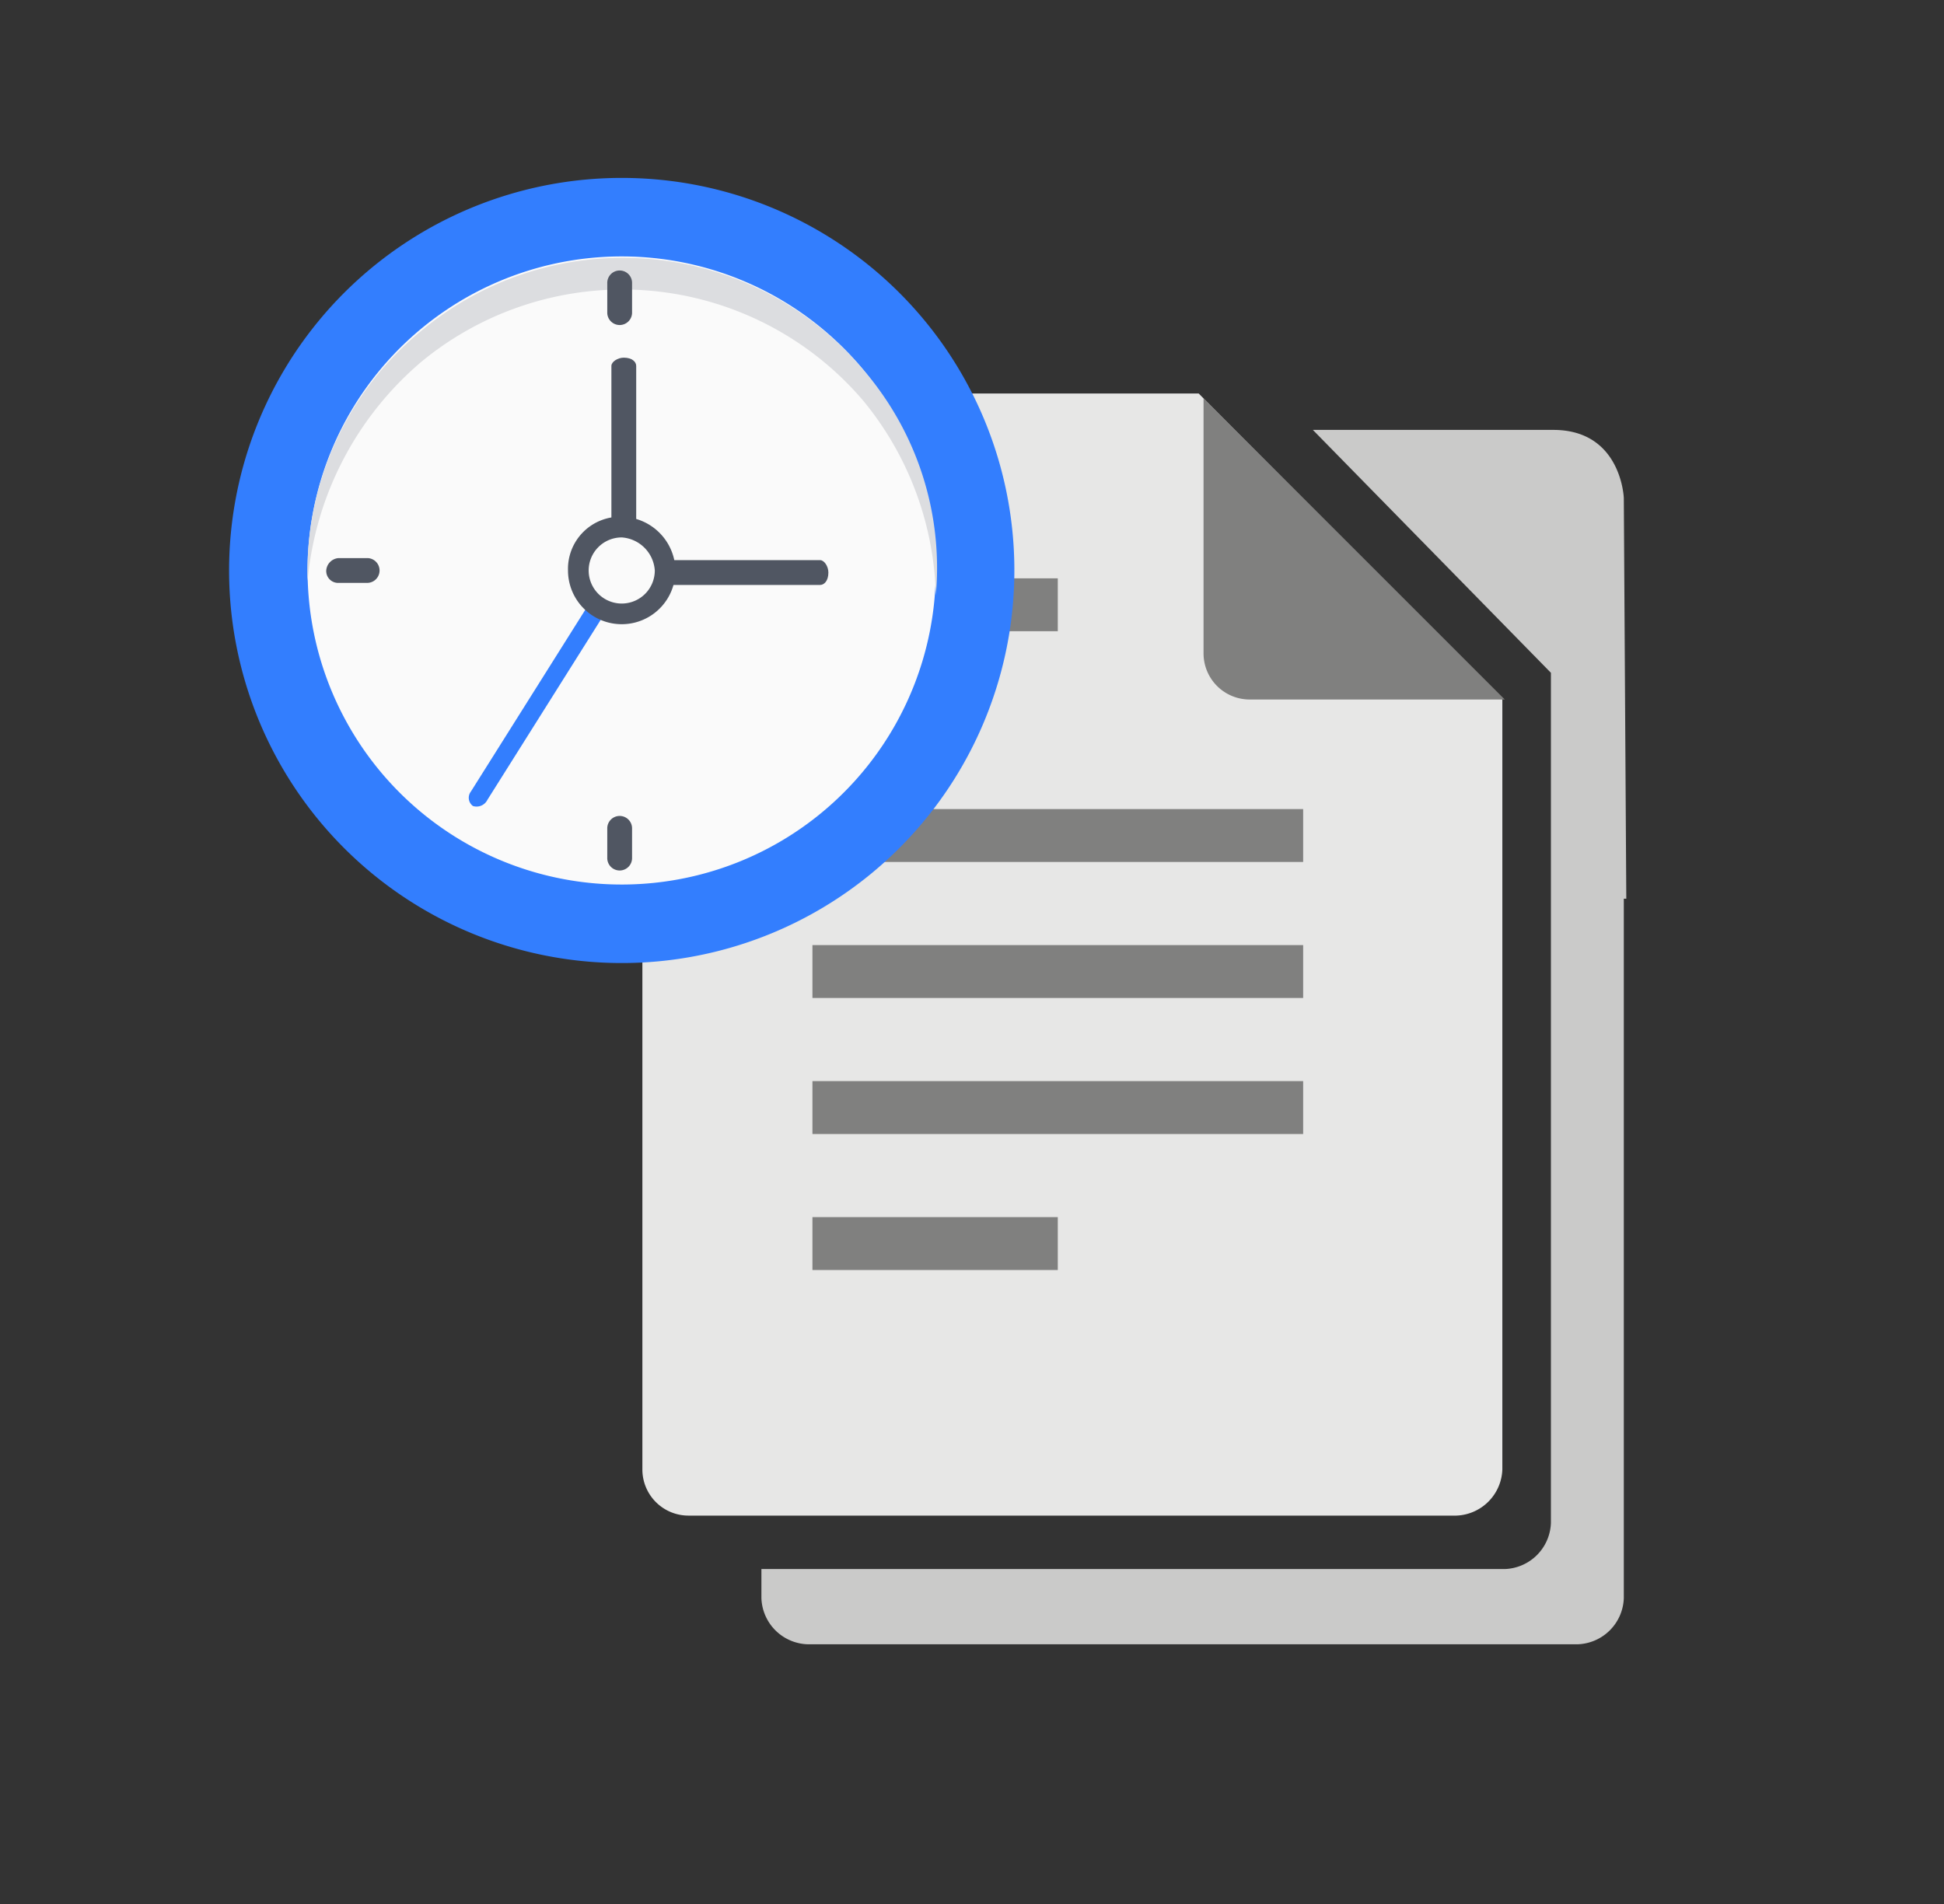 <?xml version="1.0" encoding="UTF-8"?>
<svg xmlns="http://www.w3.org/2000/svg" xmlns:xlink="http://www.w3.org/1999/xlink" width="147" height="144" viewBox="0 0 147 144">
  <rect x="0" y="0" width="147" height="144" fill="#333333" stroke="none"/>
  <defs>
    <clipPath id="clip-path">
      <rect id="Rectangle_4184" data-name="Rectangle 4184" width="102.319" height="124.363" fill="none"></rect>
    </clipPath>
    <clipPath id="clip-path-2">
      <rect id="Rectangle_4185" data-name="Rectangle 4185" width="60" height="60" transform="translate(0.001 -0.394)" fill="none"></rect>
    </clipPath>
    <clipPath id="clip-Ico-inbox_plus">
      <rect width="147" height="144"></rect>
    </clipPath>
  </defs>
  <g id="Ico-inbox_plus" clip-path="url(#clip-Ico-inbox_plus)">
    <g id="Group_8468" data-name="Group 8468" transform="translate(20.653)">
      <g id="Group_8467" data-name="Group 8467" transform="translate(0 0)" clip-path="url(#clip-path)">
        <path id="Path_12987" data-name="Path 12987" d="M80.228,39.346V97.578a3.613,3.613,0,0,1-3.49,3.49H18.69a3.488,3.488,0,0,1-3.49-3.49V19.69a3.488,3.488,0,0,1,3.49-3.49H57.266" transform="translate(12.722 13.559)" fill="#e7e7e6"></path>
        <path id="Path_12988" data-name="Path 12988" d="M61.078,39.178H41.79a3.488,3.488,0,0,1-3.49-3.49V16.4Z" transform="translate(32.056 13.726)" fill="#80807f"></path>
        <line id="Line_386" data-name="Line 386" x2="18.553" transform="translate(40.781 45.74)" fill="none" stroke="#80807f" stroke-miterlimit="9.174" stroke-width="4"></line>
        <line id="Line_387" data-name="Line 387" x2="37.107" transform="translate(40.781 63.191)" fill="none" stroke="#80807f" stroke-miterlimit="9.174" stroke-width="4"></line>
        <line id="Line_388" data-name="Line 388" x2="37.107" transform="translate(40.781 73.478)" fill="none" stroke="#80807f" stroke-miterlimit="9.174" stroke-width="4"></line>
        <line id="Line_389" data-name="Line 389" x2="37.107" transform="translate(40.781 83.766)" fill="none" stroke="#80807f" stroke-miterlimit="9.174" stroke-width="4"></line>
        <line id="Line_390" data-name="Line 390" x2="18.553" transform="translate(40.781 94.053)" fill="none" stroke="#80807f" stroke-miterlimit="9.174" stroke-width="4"></line>
        <path id="Path_12993" data-name="Path 12993" d="M85.312,22.844S85.128,17.7,79.985,17.7H61.8l18,18.37v64.294a3.613,3.613,0,0,1-3.49,3.49H20.1v2.2a3.613,3.613,0,0,0,3.49,3.49H81.822a3.613,3.613,0,0,0,3.49-3.49v-52.9H85.5Z" transform="translate(16.823 14.814)" fill="#cacac9"></path>
      </g>
    </g>
    <g id="Group_8470" data-name="Group 8470" transform="translate(17 13.395)">
      <g id="Group_8469" data-name="Group 8469" transform="translate(0 0)" clip-path="url(#clip-path-2)">
        <path id="Path_12994" data-name="Path 12994" d="M59.379,29.69A29.69,29.69,0,1,1,29.69,0a29.677,29.677,0,0,1,29.69,29.69" transform="translate(0.324 0.061)" fill="#337efe"></path>
        <path id="Path_12995" data-name="Path 12995" d="M51.3,27.552A23.752,23.752,0,1,1,27.552,3.8,23.741,23.741,0,0,1,51.3,27.552" transform="translate(2.462 2.199)" fill="#fafafa"></path>
        <path id="Path_12996" data-name="Path 12996" d="M12.4,11.734A23.9,23.9,0,0,1,45.836,14.7a24.079,24.079,0,0,1,5.469,14.689,22.921,22.921,0,0,0-5.469-17.033A23.771,23.771,0,0,0,12.4,9.39,23.484,23.484,0,0,0,3.8,28.3,24.666,24.666,0,0,1,12.4,11.734" transform="translate(2.46 2.235)" fill="#dcdde0"></path>
        <path id="Path_12997" data-name="Path 12997" d="M20.375,20.888c0,.313-.469.625-.938.625-.625,0-.938-.313-.938-.625V9.325c0-.313.469-.625.938-.625.625,0,.938.313.938.625Z" transform="translate(10.733 4.956)" fill="#505662"></path>
        <path id="Path_12998" data-name="Path 12998" d="M21.425,20.375c-.313,0-.625-.469-.625-.938,0-.625.313-.938.625-.938H32.988c.313,0,.625.469.625.938,0,.625-.313.938-.625.938Z" transform="translate(12.027 10.47)" fill="#505662"></path>
        <path id="Path_12999" data-name="Path 12999" d="M20.512,20.99a.914.914,0,0,1,1.094-.469.772.772,0,0,1,.156,1.094L13.011,35.522a.914.914,0,0,1-1.094.469.772.772,0,0,1-.156-1.094Z" transform="translate(6.846 11.574)" fill="#337efe"></path>
        <path id="Path_13000" data-name="Path 13000" d="M24.526,20.463a4.063,4.063,0,1,1-8.126,0A3.941,3.941,0,0,1,20.463,16.4a4.135,4.135,0,0,1,4.063,4.063" transform="translate(9.551 9.288)" fill="#505662"></path>
        <path id="Path_13001" data-name="Path 13001" d="M22.4,19.9a2.5,2.5,0,1,1-2.5-2.5,2.685,2.685,0,0,1,2.5,2.5" transform="translate(10.114 9.851)" fill="#fafafa"></path>
        <path id="Path_13002" data-name="Path 13002" d="M20.175,7.625a.938.938,0,1,1-1.875,0V5.438a.938.938,0,1,1,1.875,0Z" transform="translate(10.62 2.593)" fill="#505662"></path>
        <path id="Path_13003" data-name="Path 13003" d="M20.175,31.838a.938.938,0,1,0-1.875,0v2.188a.938.938,0,1,0,1.875,0Z" transform="translate(10.62 17.446)" fill="#505662"></path>
        <path id="Path_13004" data-name="Path 13004" d="M7.825,20.275a.938.938,0,0,0,0-1.875H5.638a1.008,1.008,0,0,0-.938.938.9.9,0,0,0,.938.938Z" transform="translate(2.969 10.414)" fill="#505662"></path>
      </g>
    </g>
  </g>
</svg>
